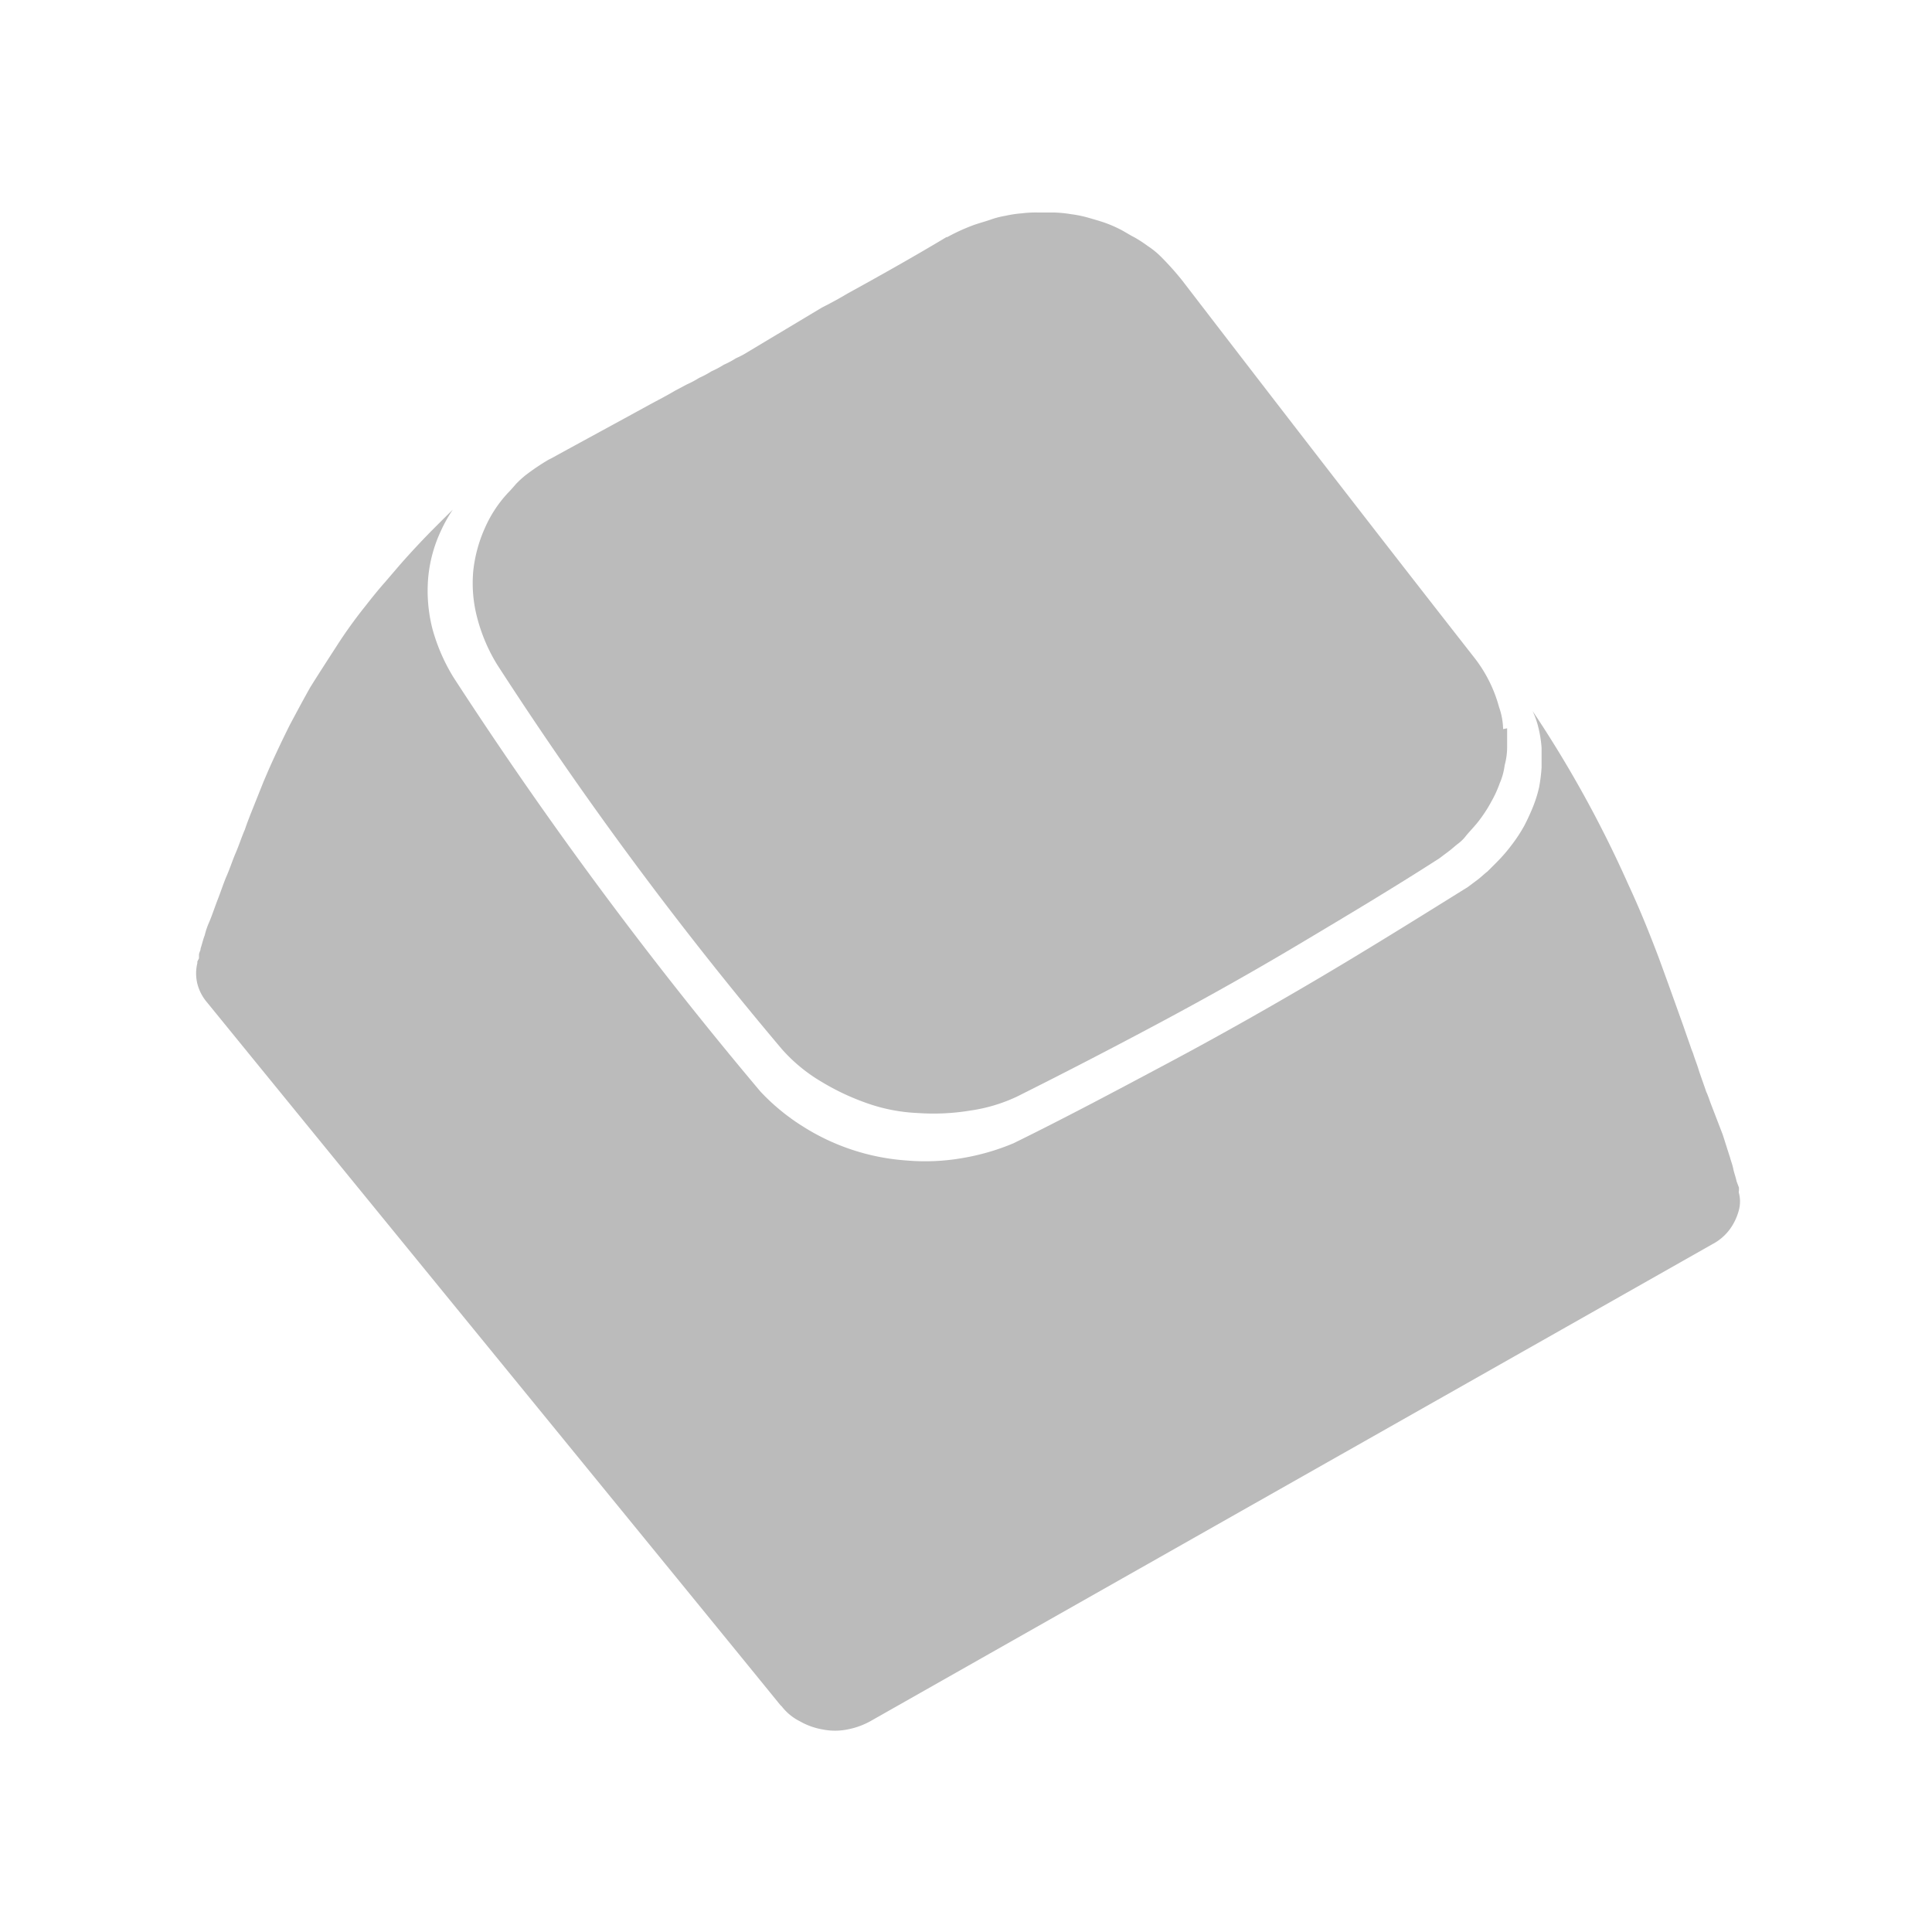 <svg xmlns="http://www.w3.org/2000/svg" width="100" height="100" viewBox="0 0 100 100">
  <g id="组_4" data-name="组 4" transform="translate(-375 -115)">
    <path id="路径_9" data-name="路径 9" d="M61.659,32.187a3.633,3.633,0,0,0-.212-1.144A7.177,7.177,0,0,0,60.176,28.5C55.3,22.272,50.219,15.7,45.049,8.967h0a15.185,15.185,0,0,0-1.1-1.229,4.278,4.278,0,0,0-.678-.551,6.9,6.9,0,0,0-.72-.466c-.254-.127-.508-.3-.763-.424a6.519,6.519,0,0,0-.805-.339c-.254-.085-.551-.169-.847-.254a6,6,0,0,0-.847-.169,6.368,6.368,0,0,0-.847-.085h-.847a5.679,5.679,0,0,0-.847.042,5.849,5.849,0,0,0-.847.127,4.47,4.47,0,0,0-.805.212c-.254.085-.551.169-.805.254a10.2,10.2,0,0,0-1.4.636h-.042c-1.695,1.017-3.432,1.992-5.127,2.924-.424.254-.89.508-1.314.72l-.636.381-.636.381-.636.381-.636.381-.636.381-.636.381a4.631,4.631,0,0,1-.636.339,4.631,4.631,0,0,1-.636.339,4.631,4.631,0,0,1-.636.339,4.632,4.632,0,0,1-.636.339,4.631,4.631,0,0,1-.636.339l-.636.339c-.424.254-.847.466-1.314.72-1.695.932-3.347,1.822-5.042,2.754l-.169.085a11.655,11.655,0,0,0-1.186.8,5.079,5.079,0,0,0-.508.466h0s-.254.3-.381.424A6.464,6.464,0,0,0,8.947,21.8,7.345,7.345,0,0,0,8.354,24a7,7,0,0,0,.212,2.458A8.917,8.917,0,0,0,9.584,28.84,193.873,193.873,0,0,0,24.329,48.755a8.449,8.449,0,0,0,1.992,1.653,12.6,12.6,0,0,0,2.415,1.144,9.032,9.032,0,0,0,2.627.508,11.648,11.648,0,0,0,2.712-.127,8.46,8.46,0,0,0,2.415-.72q3.686-1.843,7.373-3.814c2.458-1.314,4.873-2.669,7.288-4.11s4.83-2.881,7.2-4.407l.508-.381c.169-.127.3-.254.466-.381a2.009,2.009,0,0,0,.424-.424c.254-.3.508-.551.72-.847a6.969,6.969,0,0,0,.593-.932,5.858,5.858,0,0,0,.424-.932,3.367,3.367,0,0,0,.254-.932,3.529,3.529,0,0,0,.127-.932v-.975Z" transform="translate(391.142 120.55)" fill="#bbb"/>
    <path id="路径_10" data-name="路径 10" d="M84.8,44.334v-.169s-.085-.212-.127-.339c-.042-.212-.127-.424-.169-.636h0c-.042-.212-.127-.424-.169-.593-.127-.381-.254-.805-.381-1.186l-.212-.551-.212-.551-.212-.551s-.127-.381-.212-.551c-.127-.381-.254-.72-.381-1.1-.085-.3-.212-.593-.3-.89L82.338,37c-.127-.381-.254-.72-.381-1.1h0c-.424-1.186-.847-2.373-1.314-3.644-.466-1.229-.975-2.5-1.568-3.771h0A59.945,59.945,0,0,0,74.118,19.5a4.411,4.411,0,0,1,.254.678,6.22,6.22,0,0,1,.212,1.229v1.017a8.335,8.335,0,0,1-.127,1.017,6.55,6.55,0,0,1-.3.975,10.834,10.834,0,0,1-.466,1.017,7.709,7.709,0,0,1-.636.975,8.473,8.473,0,0,1-.805.932l-.466.466c-.169.127-.339.3-.508.424l-.508.381c-2.585,1.61-5.169,3.22-7.754,4.746s-5.212,3.008-7.839,4.407-5.254,2.8-7.924,4.11a11.9,11.9,0,0,1-2.627.763,11.206,11.206,0,0,1-2.924.127,11.486,11.486,0,0,1-5.381-1.78,10.994,10.994,0,0,1-2.161-1.78,214.546,214.546,0,0,1-15.89-21.44,9.635,9.635,0,0,1-1.1-2.542,7.975,7.975,0,0,1-.212-2.627,7.273,7.273,0,0,1,.636-2.373,7.716,7.716,0,0,1,.636-1.144L17.8,9.5l-.466.466c-.636.636-1.271,1.314-1.864,1.992l-.763.89c-.339.381-.678.805-.975,1.186a24.306,24.306,0,0,0-1.525,2.119c-.466.72-.932,1.441-1.356,2.119-.381.678-.72,1.314-1.059,1.949-.381.763-.763,1.568-1.1,2.33l-.254.593-.508,1.271c-.169.424-.339.847-.466,1.229-.169.381-.3.805-.466,1.186s-.3.805-.466,1.186-.3.805-.466,1.229-.3.847-.466,1.229a3.729,3.729,0,0,0-.212.636c-.085.212-.127.424-.212.678,0,.127-.085.212-.085.339V32.3l-.085.169v.085a2.239,2.239,0,0,0,0,1.059,2.4,2.4,0,0,0,.508.975c9.83,12.076,24.7,30.254,29.661,36.356l.085.085a2.737,2.737,0,0,0,.932.763,3.6,3.6,0,0,0,1.186.424,3.21,3.21,0,0,0,1.271,0,3.974,3.974,0,0,0,1.186-.424c14.576-8.263,36.356-20.593,43.6-24.7a2.648,2.648,0,0,0,.89-.763,2.95,2.95,0,0,0,.466-.975,1.741,1.741,0,0,0,0-.932v-.085Z" transform="translate(380.208 132.301)" fill="#bbb"/>
    <rect id="矩形_6" data-name="矩形 6" width="100" height="100" transform="translate(375 115)" fill="none"/>
  </g>
</svg>
